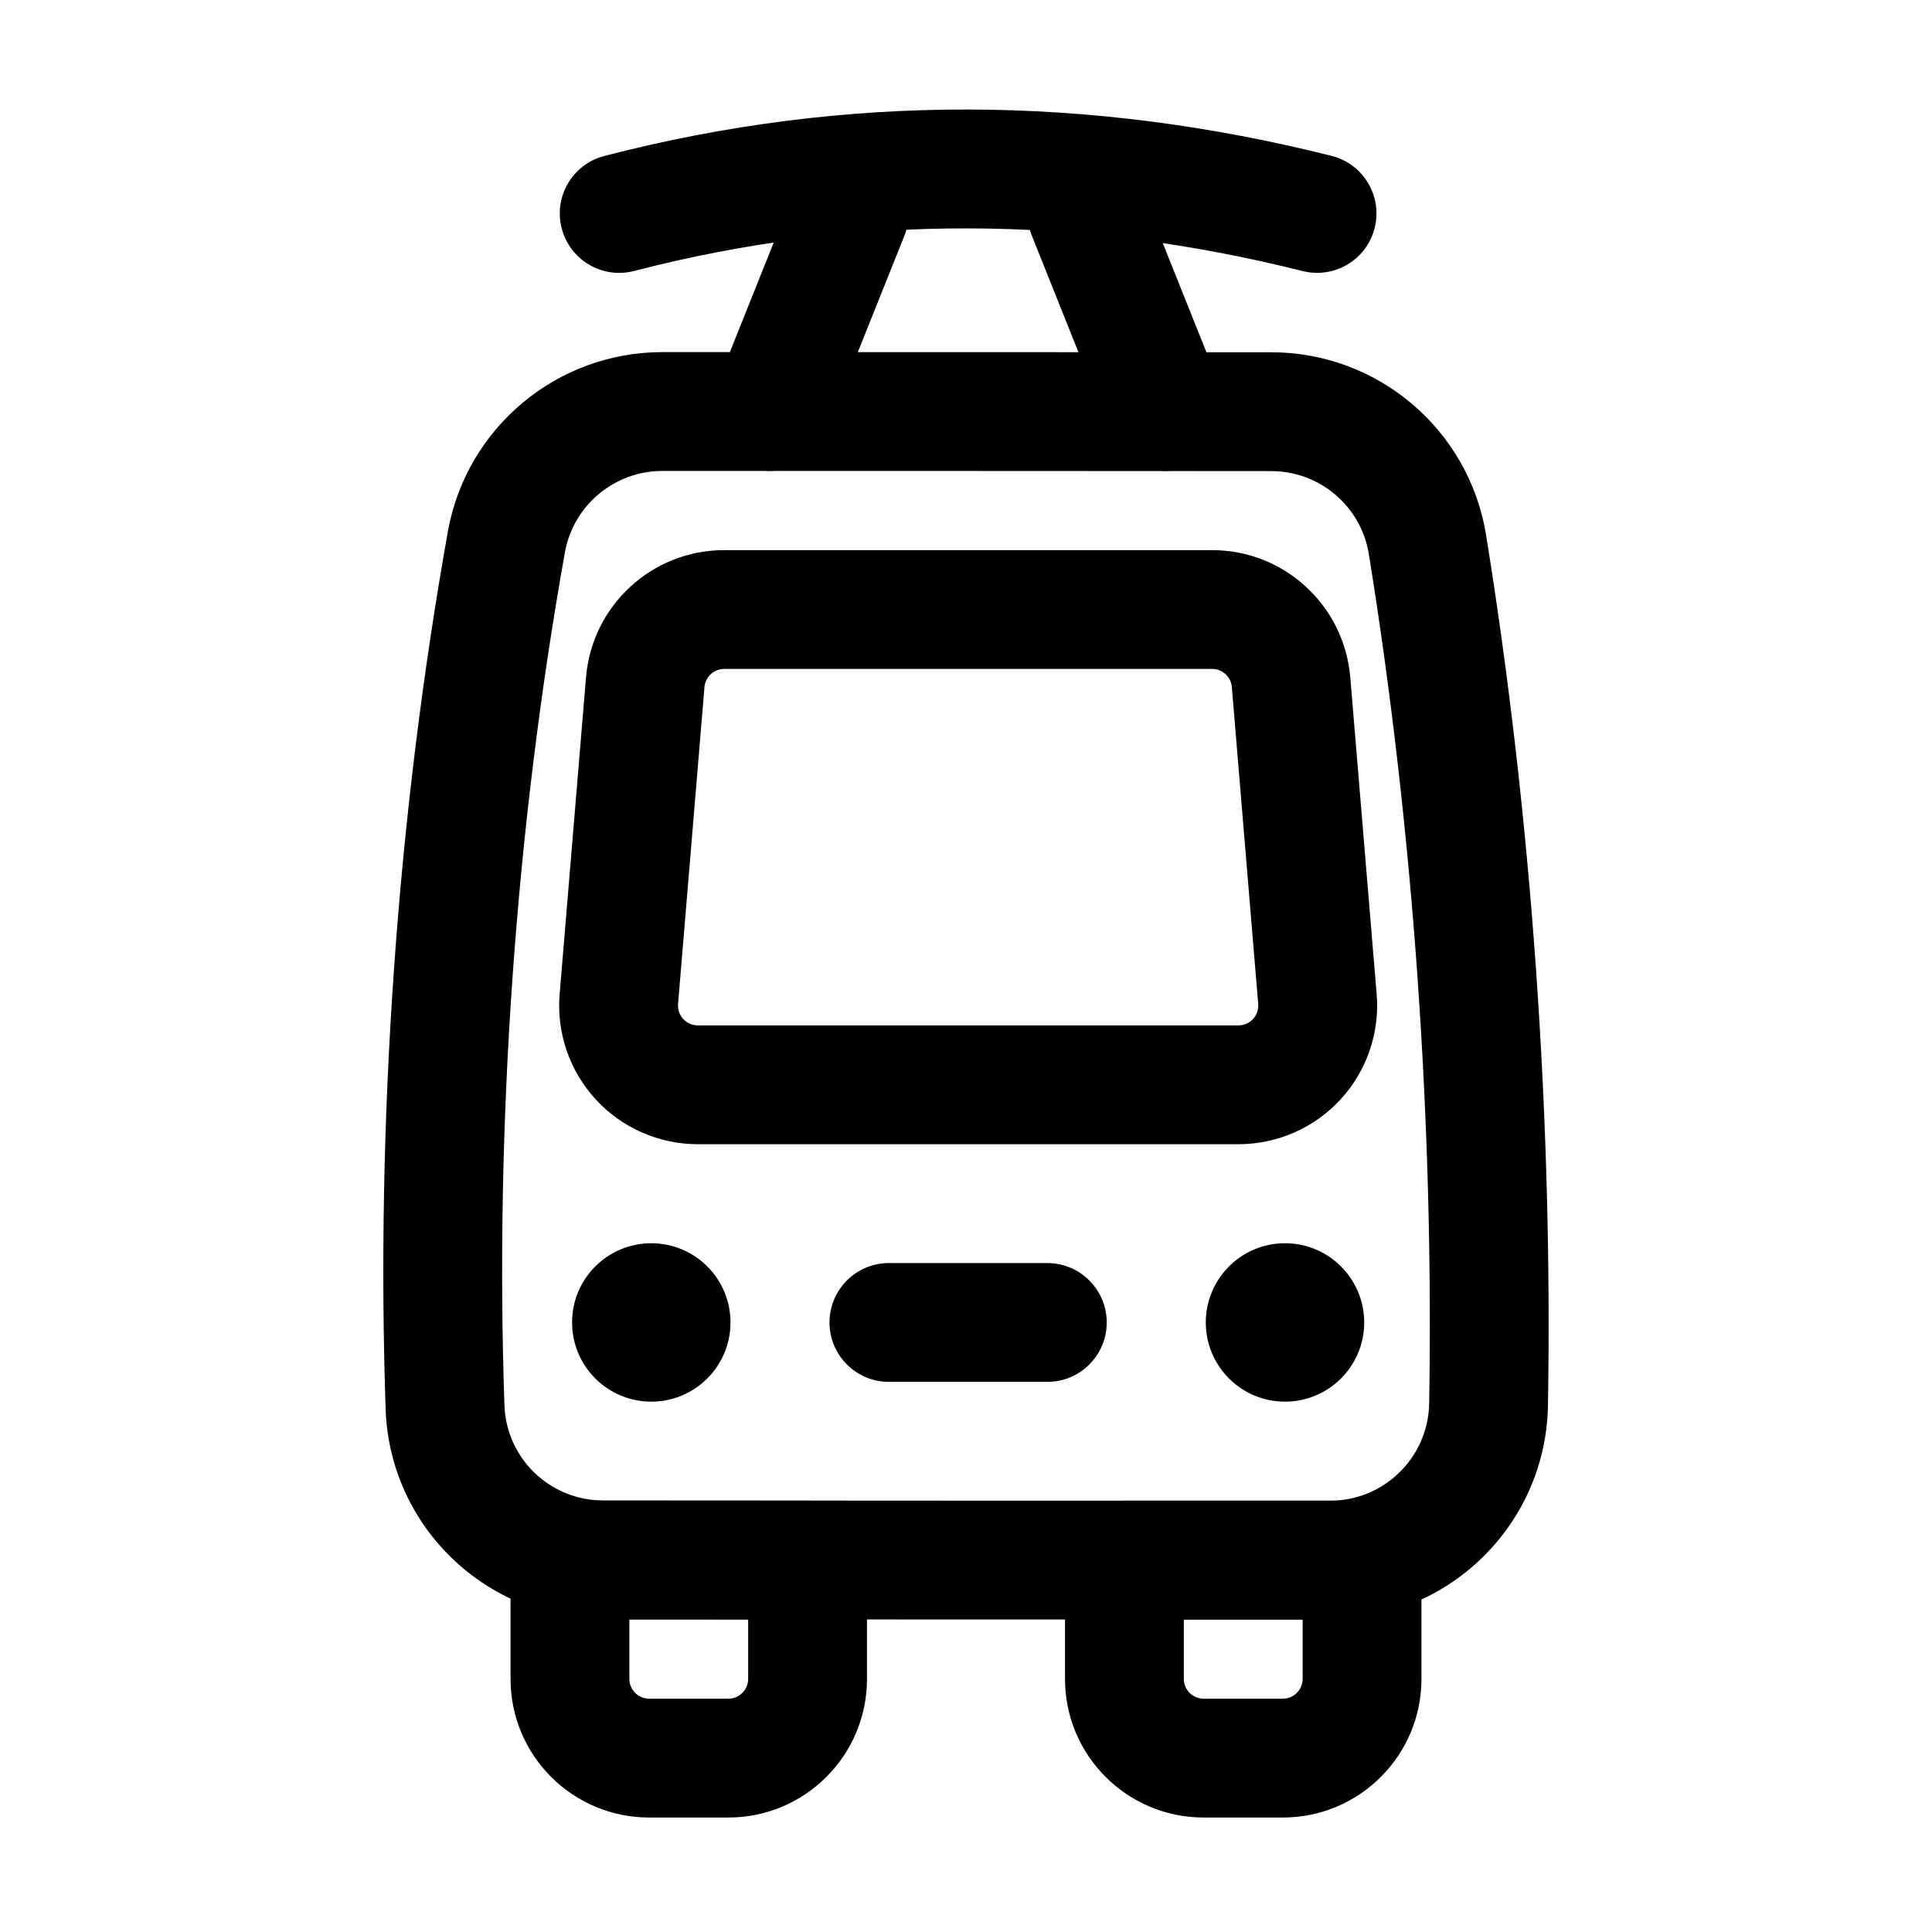 <?xml version="1.0" encoding="UTF-8"?>
<!-- The Best Svg Icon site in the world: iconSvg.co, Visit us! https://iconsvg.co -->
<svg fill="#000000" width="800px" height="800px" version="1.1" viewBox="144 144 512 512" xmlns="http://www.w3.org/2000/svg">
 <g fill-rule="evenodd">
  <path d="m537.79 285.53c0-0.043 0-0.082-0.02-0.105-4.68-27.75-28.719-48.07-56.867-48.07-43.727-0.043-117.95-0.043-161.37-0.043-27.773 0-51.621 19.773-56.762 47.062 0 0.062 0 0.105-0.02 0.148-13.625 76.137-19.145 156.88-16.543 233.27v0.125c1.324 30.859 26.723 55.211 57.625 55.211 51.473 0.062 140.79 0.062 192.66 0.062 31.34 0 56.953-24.98 57.727-56.301v-0.125c1.281-75.719-4.199-155.74-16.438-231.23zm-31.066 5.102c11.922 73.641 17.277 151.65 16.016 225.52-0.379 14.211-12.008 25.547-26.238 25.547-51.852 0-141.17 0-192.64-0.062h-0.02c-14.023 0-25.547-11.02-26.156-25.023-2.539-74.145 2.832-152.53 16.059-226.46 2.352-12.387 13.184-21.348 25.801-21.348 43.391 0 117.62 0 161.34 0.043h0.02c12.762 0 23.68 9.215 25.82 21.789z"/>
  <path d="m501.83 323.48c-1.594-19.039-17.508-33.691-36.609-33.691h-129.31c-19.102 0-35.016 14.652-36.609 33.691l-6.992 83.969c-0.859 10.223 2.625 20.363 9.574 27.918 6.949 7.559 16.75 11.859 27.039 11.859h143.29c10.285 0 20.09-4.305 27.039-11.859 6.949-7.559 10.434-17.695 9.574-27.918l-6.992-83.969zm-31.383 2.602 6.992 83.969c0.125 1.469-0.379 2.918-1.363 3.988-0.988 1.09-2.394 1.699-3.863 1.699h-143.29c-1.469 0-2.875-0.609-3.863-1.699-1.008-1.07-1.492-2.519-1.363-3.988l6.992-83.969c0.23-2.707 2.5-4.809 5.227-4.809h129.31c2.731 0 4.996 2.098 5.227 4.809z"/>
  <path d="m496.88 185.31c-64.258-16.145-128.49-16.625-192.73 0.02-8.418 2.184-13.477 10.77-11.293 19.188 2.184 8.418 10.77 13.477 19.188 11.293 59.051-15.305 118.1-14.801 177.15 0.02 8.438 2.121 17.004-3 19.102-11.418 2.121-8.438-3-17.004-11.418-19.102z"/>
  <path d="m417.44 206.43 20.992 52.48c3.211 8.062 12.387 11.988 20.469 8.754 8.062-3.211 11.988-12.387 8.754-20.469l-20.992-52.48c-3.211-8.062-12.387-11.988-20.469-8.754-8.062 3.211-11.988 12.387-8.754 20.469z"/>
  <path d="m354.46 194.72-20.992 52.48c-3.234 8.082 0.691 17.254 8.754 20.469 8.082 3.234 17.254-0.691 20.469-8.754l20.992-52.48c3.234-8.082-0.691-17.254-8.754-20.469-8.082-3.234-17.254 0.691-20.469 8.754z"/>
  <path d="m337.59 494.46c0 11.594-9.398 20.992-20.992 20.992s-20.992-9.398-20.992-20.992c0-11.59 9.398-20.988 20.992-20.988s20.992 9.398 20.992 20.988"/>
  <path d="m505.53 494.46c0 11.594-9.398 20.992-20.992 20.992s-20.992-9.398-20.992-20.992c0-11.59 9.398-20.988 20.992-20.988s20.992 9.398 20.992 20.988"/>
  <path d="m379.57 510.21h41.984c8.691 0 15.742-7.055 15.742-15.742 0-8.691-7.055-15.742-15.742-15.742h-41.984c-8.691 0-15.742 7.055-15.742 15.742 0 8.691 7.055 15.742 15.742 15.742z"/>
  <path d="m373.76 557.44c0-8.691-7.055-15.742-15.742-15.742h-62.977c-8.691 0-15.742 7.055-15.742 15.742v31.488c0 20.301 16.457 36.734 36.734 36.734h20.992c20.277 0 36.734-16.438 36.734-36.734zm-31.488 15.742v15.742c0 2.898-2.352 5.246-5.246 5.246h-20.992c-2.898 0-5.246-2.352-5.246-5.246v-15.742h31.488z"/>
  <path d="m520.7 557.44c0-8.691-7.055-15.742-15.742-15.742h-62.977c-8.691 0-15.742 7.055-15.742 15.742v31.488c0 20.301 16.457 36.734 36.734 36.734h20.992c20.277 0 36.734-16.438 36.734-36.734zm-31.488 15.742v15.742c0 2.898-2.352 5.246-5.246 5.246h-20.992c-2.898 0-5.246-2.352-5.246-5.246v-15.742h31.488z"/>
 </g>
</svg>